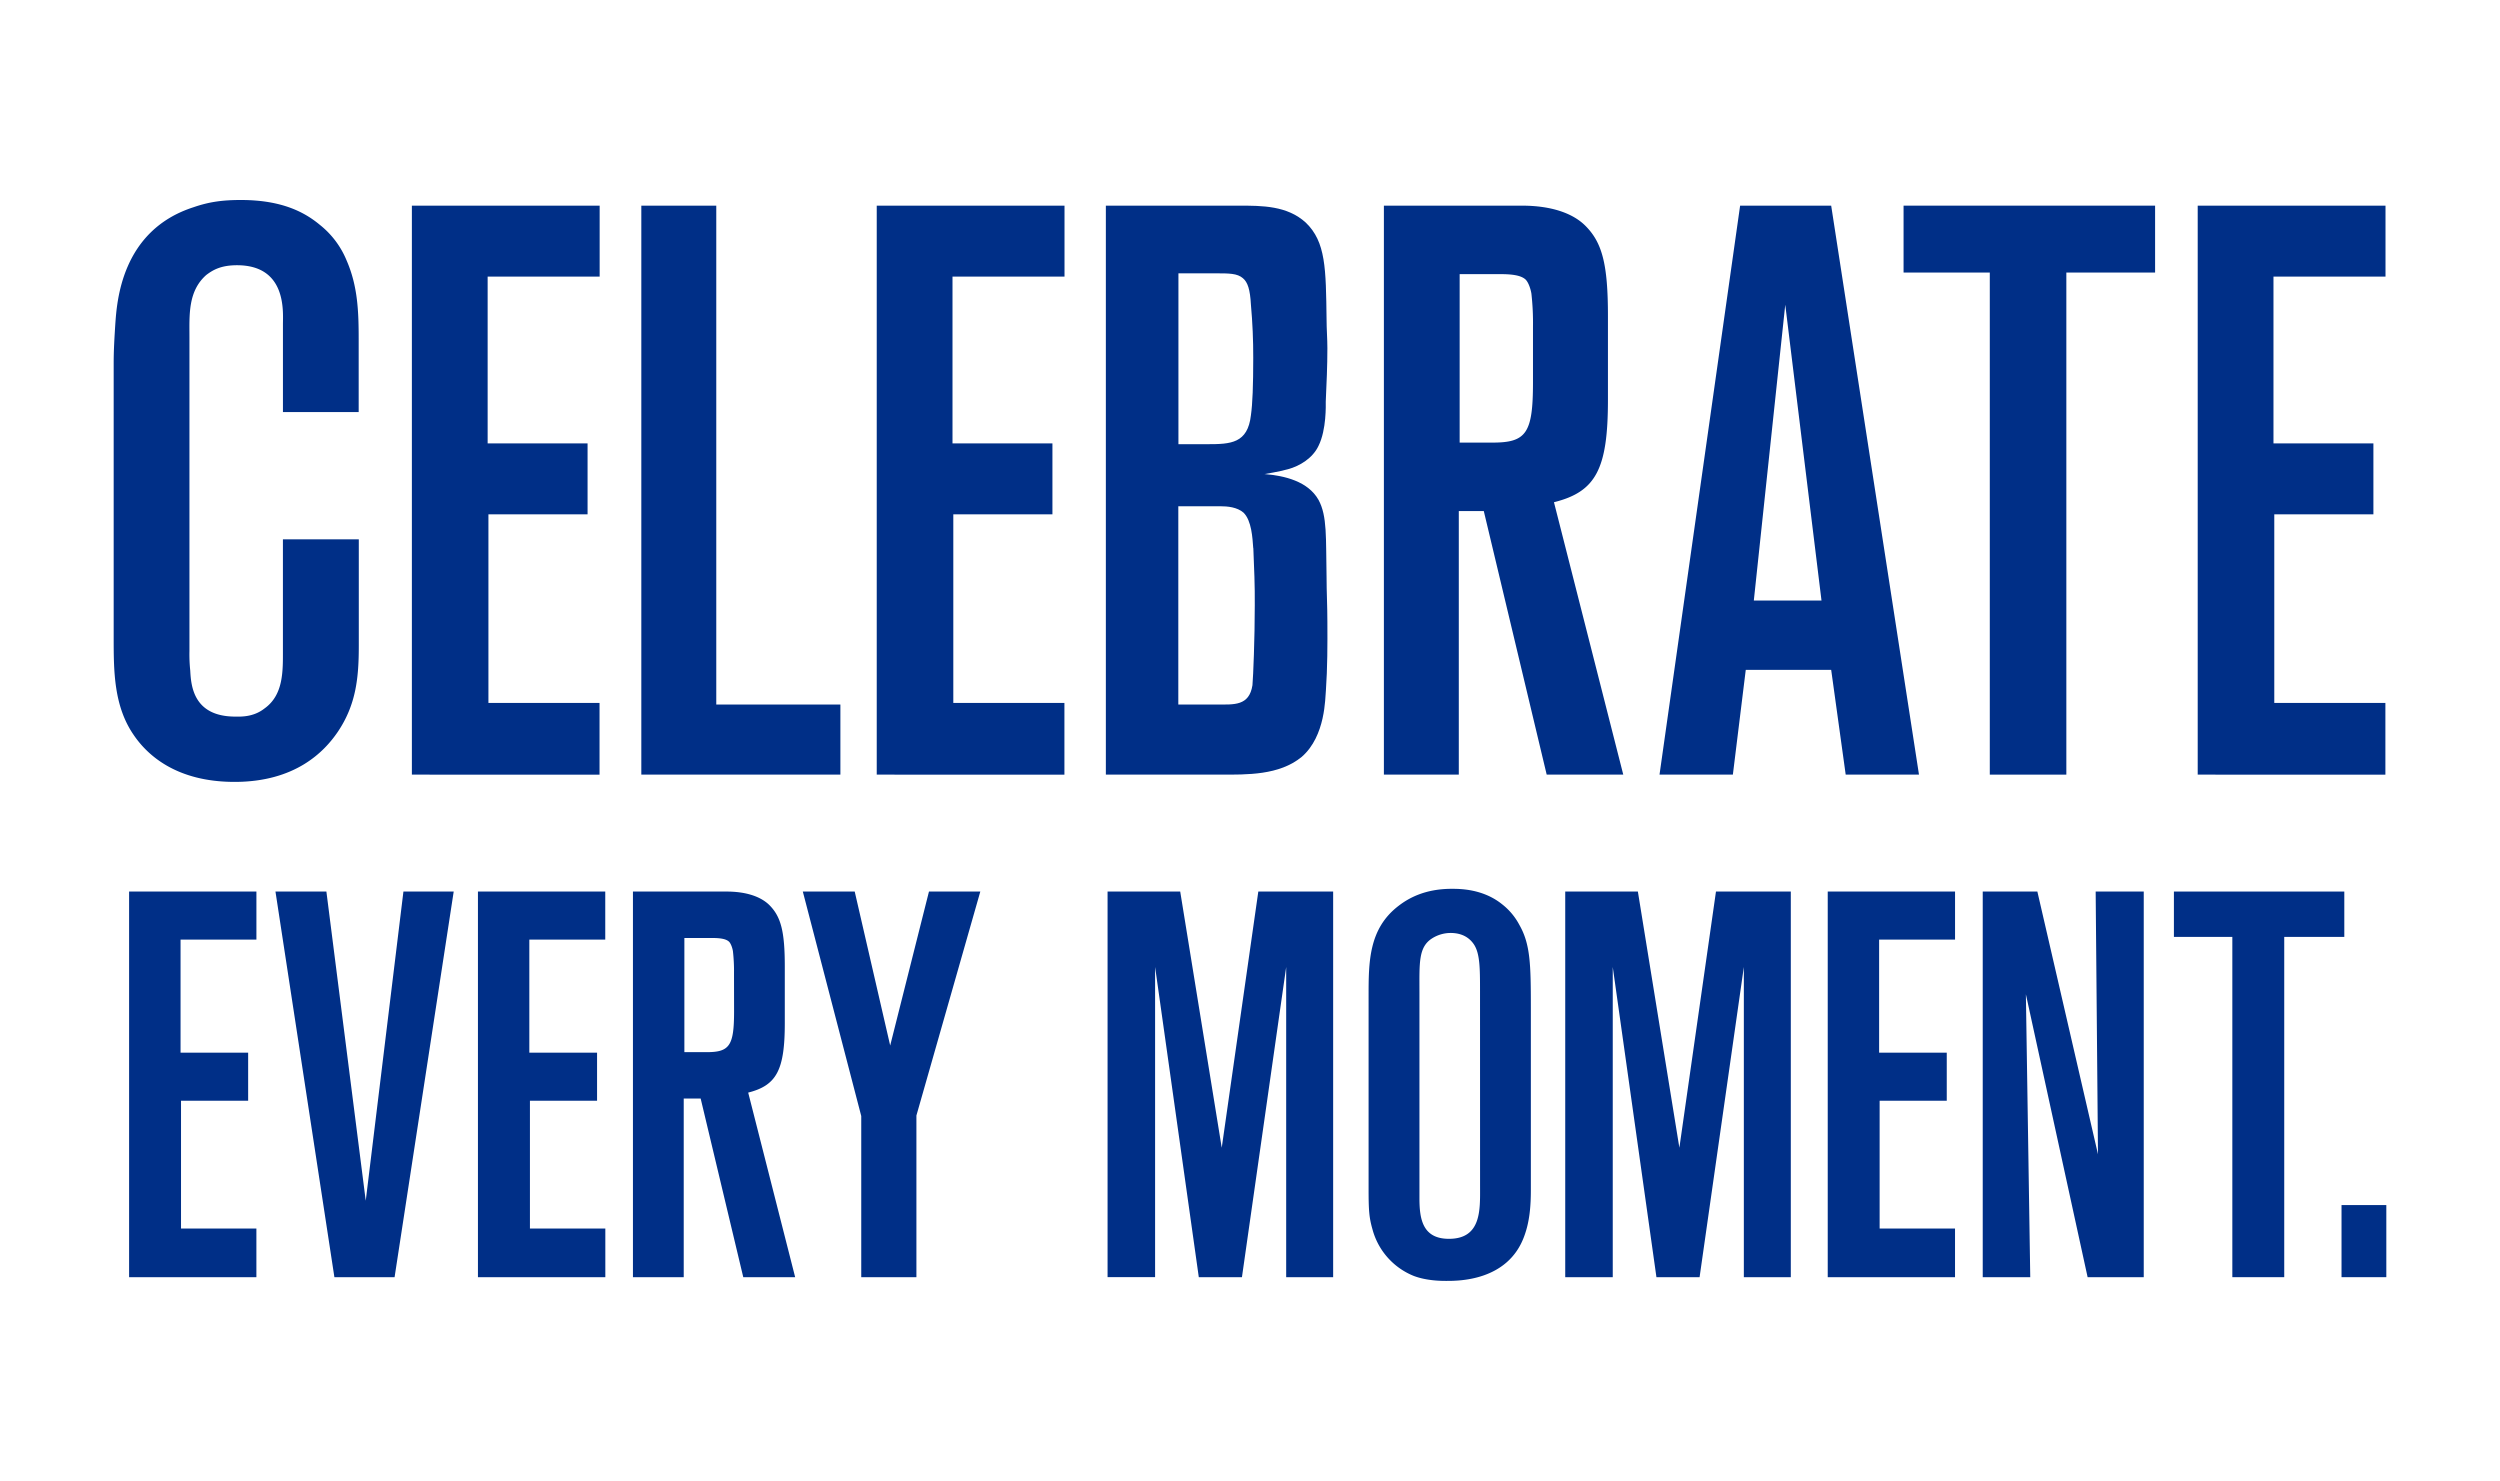 <svg xmlns="http://www.w3.org/2000/svg" width="1080" height="639.79" viewBox="0 0 1080 639.79"><title>Frio - 022014 - Tagline Adjusments - Rev1</title><path d="M145.9,316.19c-5.92,8.7-18.45,21.59-44.56,21.59-25.07,0-37.61-11.49-43.53-20.2-8.7-12.53-8.7-27.85-8.7-42.13V156.73c0-5.57.35-11.14.7-16.71.69-9.4,2.43-40.39,33.77-50.49,7-2.43,12.88-3.13,20.54-3.13,18.11,0,27.85,5.57,34.12,10.79a38.08,38.08,0,0,1,11.49,15.32c4.87,11.15,5.22,22.29,5.22,34.12V178H122.23V140c0-5.22,1.74-25.42-19.85-25.42-7,0-10.45,2.09-13.23,4.18-8,7-7.31,17.41-7.31,26.81V281.37a66.8,66.8,0,0,0,.35,8.36c.34,6.61,1.39,19.84,19.49,19.84,2.09,0,7.66.35,12.54-3.48,8.35-5.92,8-16.36,8-25.41V233H155v46C155,292.51,153.91,304.35,145.9,316.19Z" fill="#002f87"/><path d="M177.93,334.64V88.84h81.12v30.64H210.66v72.07h43.17v30.64H211v81.47h48v31Z" fill="#002f87"/><path d="M277.05,334.64V88.84h32.38V304.35h53.62v30.29Z" fill="#002f87"/><path d="M378.75,334.64V88.84h81.12v30.64H411.48v72.07h43.17v30.64H411.83v81.47h48v31Z" fill="#002f87"/><path d="M572.78,298.43c-.35,2.79,0,19.5-10.45,28.55-9.74,8-23.67,7.66-35.16,7.66H477.73V88.84h57.45c10.09,0,20.89,0,28.9,7.31,8.7,8.36,8.7,19.85,9,41.78,0,4.18.35,8.36.35,12.53,0,7.66-.35,15.32-.7,23,0,1.39.35,12.19-3.13,19.15-2.44,5.22-8,8.71-13.23,10.1-3.49,1-10.1,2.09-10.1,2.09,8.7.69,18.8,3.13,23.33,11.14,3.83,7,3.13,16.36,3.48,33.42,0,6.27.35,12.54.35,19.15C573.48,278.59,573.48,288.34,572.78,298.43ZM540.4,131.66c-.35-6.61-1.39-9.75-3.48-11.49-2.44-2.09-5.92-2.09-11.84-2.09h-16v73.81H521.6c10.1,0,17.41-.34,18.8-12.53.7-4.87,1-12.88,1-24.72Q541.44,143.15,540.4,131.66Zm1,105.15c-.34-4.53-.69-11.84-4.17-15.32-2.79-2.44-7-2.79-10.1-2.79h-18.1v85.65h16.71c7.31,0,13.92.7,15.32-8.35.34-3.83,1-20.2,1-34.47C542.14,253.17,541.79,245.16,541.44,236.81Z" fill="#002f87"/><path d="M668.17,334.64,641,220.79h-10.8V334.64H597.84V88.84h59.54c12.53,0,21.93,3.13,27.51,8.7,7.31,7.31,9.74,16.71,9.74,39v36.21c0,29.94-5.22,39.69-23.32,44.21l29.94,117.68Zm-5.92-193.58a113.24,113.24,0,0,0-.69-14.27c-.35-2.09-1.39-5.22-2.79-6.27-1.74-1.39-4.87-2.09-10.44-2.09H630.57V191.2h14.28c14.62,0,17.4-4.18,17.4-26.11Z" fill="#002f87"/><path d="M797.34,334.64l-6.27-45.26h-36.9l-5.57,45.26H716.91l34.82-245.8h39.34L829,334.64Zm-26.11-203L757.65,259.44h29.24Z" fill="#002f87"/><path d="M892.66,117.74v216.9H859.59V117.74H822.34V88.84H931v28.9Z" fill="#002f87"/><path d="M949.41,334.64V88.84h81.13v30.64h-48.4v72.07h43.17v30.64H982.49v81.47h48v31Z" fill="#002f87"/><path d="M55.77,551.74V385.15h55v20.77H78v48.84H107.2v20.77h-29v55.21h32.56v21Z" fill="#002f87"/><path d="M170.46,551.74h-26L119,385.15h22l17,133.56,16.28-133.56H196Z" fill="#002f87"/><path d="M206.47,551.74V385.15h55v20.77h-32.8v48.84h29.26v20.77h-29v55.21h32.57v21Z" fill="#002f87"/><path d="M321.09,551.74l-18.4-77.16h-7.32v77.16H273.43V385.15h40.35c8.49,0,14.86,2.13,18.64,5.9,4.95,5,6.61,11.33,6.61,26.43V442c0,20.29-3.54,26.9-15.81,30l20.29,79.75Zm-4-131.19a76.14,76.14,0,0,0-.47-9.68c-.24-1.41-.94-3.54-1.89-4.24-1.18-.95-3.3-1.42-7.08-1.42h-12v49.32h9.67c9.91,0,11.8-2.84,11.8-17.7Z" fill="#002f87"/><path d="M395.89,481.9v69.84H372.06V482.13l-25.25-97h22.42l15.33,66.54,16.76-66.54H423.5Z" fill="#002f87"/><path d="M555.63,551.74v-134l-19.11,134H517.88L499,417.72v134H478.47V385.15h31.38l17.94,110.67,15.8-110.67h32.33V551.74Z" fill="#002f87"/><path d="M658.48,534c-7.08,19.59-28.78,19.35-33.74,19.35-1.89,0-8.26,0-13.92-2.12A30.07,30.07,0,0,1,592.89,531c-1.42-5-1.66-8-1.66-17.47V430.46c0-14.87,0-29.26,13-39.17,4-3.07,11.09-7.32,22.89-7.32,3.54,0,13.45,0,21.71,6.61a27.61,27.61,0,0,1,7.55,9c4.72,8.26,4.95,17,4.95,35.63v79.28C661.31,520.83,660.84,527.67,658.48,534ZM639.37,428.57c0-10.15,0-16.52-2.6-20.53-1.41-2.12-4.24-5-10.14-5a15,15,0,0,0-8,2.36c-5.9,3.77-5.43,10.61-5.43,23.12v89.19c0,9,1.41,17.46,12.74,17.46,14.16,0,13.45-12.74,13.45-22.65Z" fill="#002f87"/><path d="M753.34,551.74v-134l-19.12,134H715.58l-18.87-134v134H676.18V385.15h31.38l17.93,110.67L741.3,385.15h32.33V551.74Z" fill="#002f87"/><path d="M789.58,551.74V385.15h55v20.77h-32.8v48.84H841v20.77H812v55.21h32.57v21Z" fill="#002f87"/><path d="M901.85,551.74,875.18,429.51l1.89,122.23H856.54V385.15h23.6l26.19,113.5-1-113.5h20.77V551.74Z" fill="#002f87"/><path d="M986.79,404.74v147H964.37v-147H939.13V385.15h73.61v19.59Z" fill="#002f87"/><path d="M1011.54,551.74V520.59h19.35v31.15Z" fill="#002f87"/></svg>